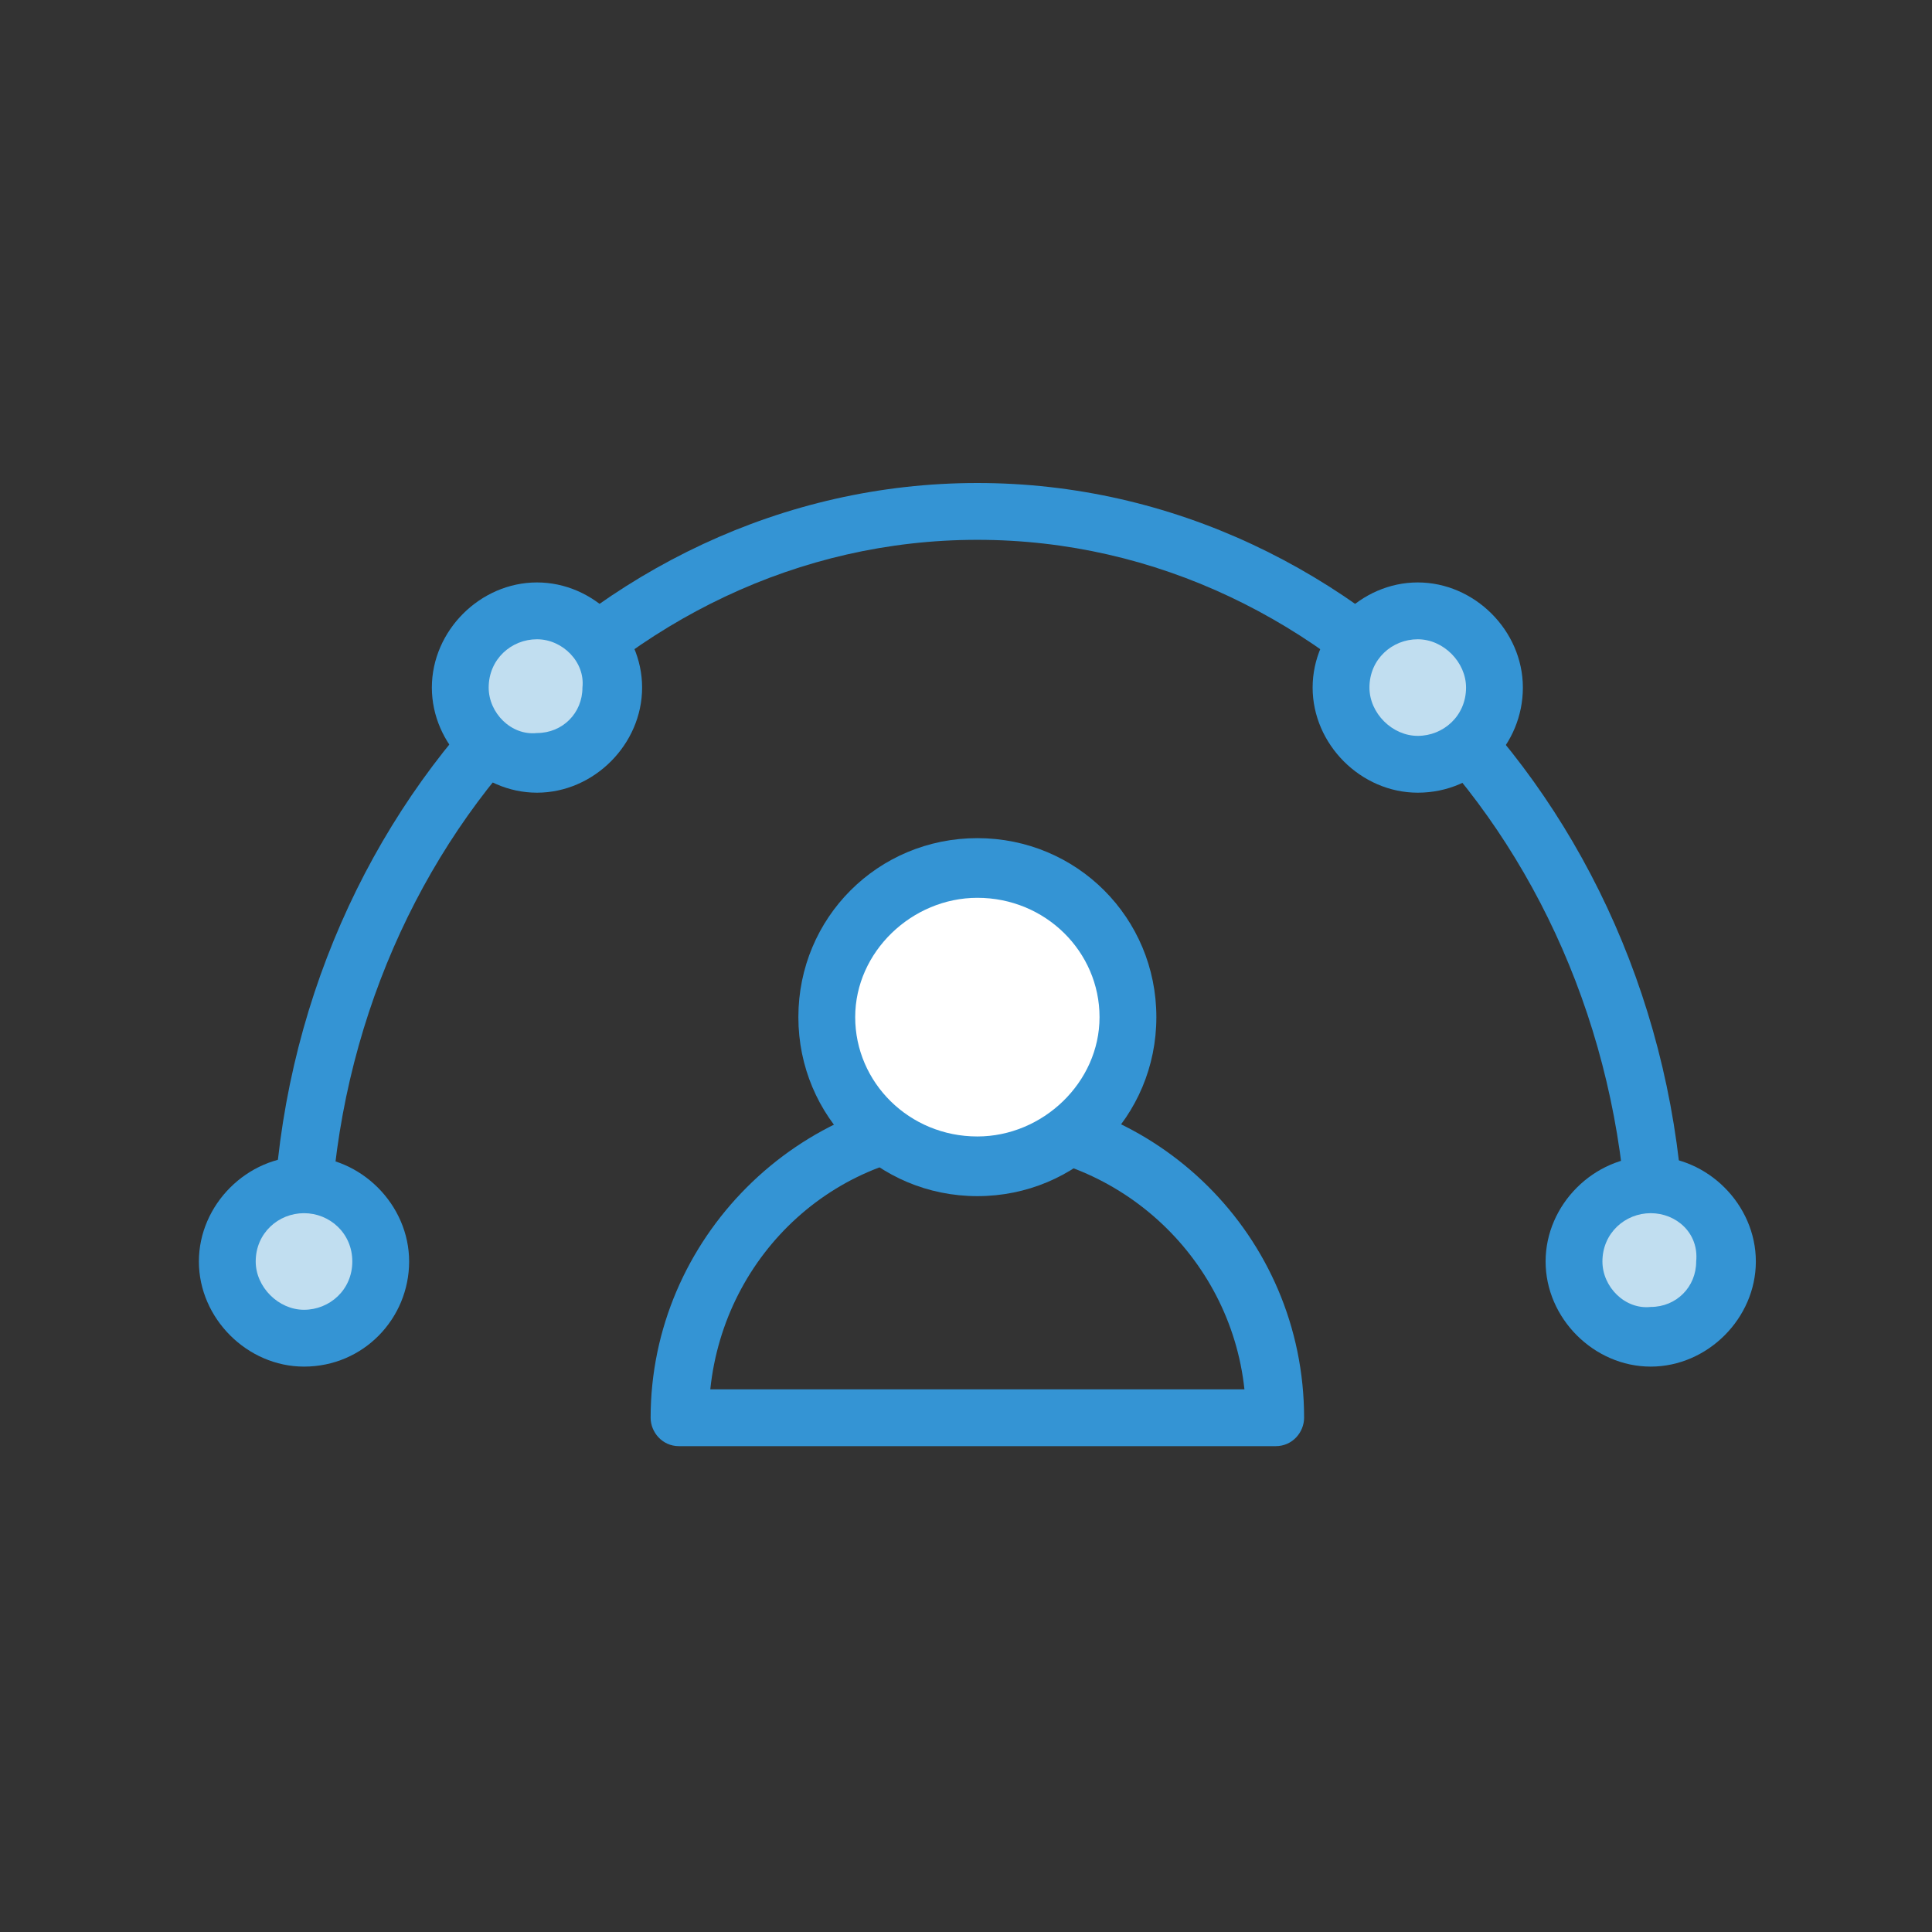 <?xml version="1.0" encoding="utf-8"?>
<!-- Generator: Adobe Illustrator 22.1.0, SVG Export Plug-In . SVG Version: 6.00 Build 0)  -->
<svg version="1.1" id="Layer_1" xmlns="http://www.w3.org/2000/svg" xmlns:xlink="http://www.w3.org/1999/xlink" x="0px" y="0px"
	 width="68px" height="68px" viewBox="0 0 68 68" style="enable-background:new 0 0 68 68;" xml:space="preserve">
<rect x="0" y="0" width="68" height="68" fill="#333333" stroke="none"/>
<style type="text/css">
	.st0{fill:#3494D4;}
	.st1{fill:#FFFFFF;}
	.st2{fill:#C1DEF0;}
</style>
<g>
	<g>
		<g>
			<g>
				<g>
					<path id="_x31_rl2c" class="st0" d="M58.3,45.4c-0.6,0-1-0.5-1-1C57.2,30.4,47,19,34.4,19c-12.6,0-22.8,11.4-22.8,25.3
						c0,0.6-0.5,1-1,1c-0.6,0-1-0.5-1-1l0,0C9.5,29.3,20.7,17,34.4,17c13.7,0,24.9,12.3,24.9,27.4C59.3,44.9,58.8,45.4,58.3,45.4"/>
				</g>
			</g>
			<g>
				<g>
					<path id="_x31_rl2d" class="st0" d="M44.9,50.9h-21c-0.6,0-1-0.5-1-1l0,0c0-6.3,5.2-11.5,11.5-11.5c6.3,0,11.5,5.1,11.5,11.5
						C45.9,50.4,45.5,50.9,44.9,50.9 M25,48.9h18.8c-0.5-4.7-4.5-8.4-9.4-8.4C29.5,40.4,25.5,44.1,25,48.9"/>
				</g>
			</g>
			<g>
				<g>
					<path id="_x31_rl2e" class="st1" d="M39.7,35.8c0,2.9-2.4,5.3-5.3,5.3c-2.9,0-5.3-2.4-5.3-5.3s2.4-5.3,5.3-5.3
						C37.3,30.5,39.7,32.9,39.7,35.8"/>
				</g>
			</g>
			<g>
				<g>
					<path id="_x31_rl2f" class="st0" d="M34.4,42.1c-3.5,0-6.3-2.8-6.3-6.3c0-3.5,2.8-6.3,6.3-6.3c3.5,0,6.3,2.8,6.3,6.3
						C40.7,39.3,37.9,42.1,34.4,42.1 M34.4,31.6c-2.3,0-4.3,1.9-4.3,4.2c0,2.3,1.9,4.2,4.3,4.2c2.3,0,4.3-1.9,4.3-4.2
						C38.7,33.5,36.8,31.6,34.4,31.6"/>
				</g>
			</g>
			<g>
				<g>
					<path id="_x31_rl2g" class="st2" d="M60.8,44.4c0,1.5-1.2,2.7-2.7,2.7c-1.5,0-2.7-1.2-2.7-2.7c0-1.5,1.2-2.7,2.7-2.7
						C59.6,41.7,60.8,42.9,60.8,44.4"/>
				</g>
			</g>
			<g>
				<g>
					<path id="_x31_rl2h" class="st0" d="M58.1,48.1c-2,0-3.7-1.7-3.7-3.7c0-2,1.7-3.7,3.7-3.7c2,0,3.7,1.7,3.7,3.7
						C61.8,46.4,60.1,48.1,58.1,48.1 M58.1,42.7c-0.9,0-1.7,0.7-1.7,1.7c0,0.9,0.8,1.7,1.7,1.6c0.9,0,1.6-0.7,1.6-1.6
						C59.8,43.4,59,42.7,58.1,42.7"/>
				</g>
			</g>
			<g>
				<g>
					<path id="_x31_rl2i" class="st2" d="M52.6,24.2c0,1.5-1.2,2.7-2.7,2.7c-1.5,0-2.7-1.2-2.7-2.7c0-1.5,1.2-2.7,2.7-2.7
						C51.4,21.5,52.6,22.7,52.6,24.2"/>
				</g>
			</g>
			<g>
				<g>
					<path id="_x31_rl2j" class="st0" d="M49.9,27.9c-2,0-3.7-1.7-3.7-3.7c0-2,1.7-3.7,3.7-3.7c2,0,3.7,1.7,3.7,3.7
						C53.6,26.2,52,27.9,49.9,27.9 M49.9,22.5c-0.9,0-1.7,0.7-1.7,1.7c0,0.9,0.8,1.7,1.7,1.7c0.9,0,1.7-0.7,1.7-1.7
						C51.6,23.3,50.8,22.5,49.9,22.5"/>
				</g>
			</g>
			<g>
				<g>
					<path id="_x31_rl2k" class="st2" d="M21.6,24.2c0,1.5-1.2,2.7-2.7,2.7c-1.5,0-2.7-1.2-2.7-2.7c0-1.5,1.2-2.7,2.7-2.7
						C20.4,21.5,21.6,22.7,21.6,24.2"/>
				</g>
			</g>
			<g>
				<g>
					<path id="_x31_rl2l" class="st0" d="M18.9,27.9c-2,0-3.7-1.7-3.7-3.7c0-2,1.7-3.7,3.7-3.7c2,0,3.7,1.7,3.7,3.7
						C22.6,26.2,20.9,27.9,18.9,27.9 M18.9,22.5c-0.9,0-1.7,0.7-1.7,1.7c0,0.9,0.8,1.7,1.7,1.6c0.9,0,1.6-0.7,1.6-1.6
						C20.6,23.3,19.8,22.5,18.9,22.5"/>
				</g>
			</g>
			<g>
				<g>
					<path id="_x31_rl2m" class="st2" d="M13.4,44.4c0,1.5-1.2,2.7-2.7,2.7C9.2,47,8,45.8,8,44.4c0-1.5,1.2-2.7,2.7-2.7
						C12.2,41.7,13.4,42.9,13.4,44.4"/>
				</g>
			</g>
			<g>
				<g>
					<path id="_x31_rl2n" class="st0" d="M10.7,48.1c-2,0-3.7-1.7-3.7-3.7c0-2,1.7-3.7,3.7-3.7c2,0,3.7,1.7,3.7,3.7
						C14.4,46.4,12.8,48.1,10.7,48.1 M10.7,42.7c-0.9,0-1.7,0.7-1.7,1.7c0,0.9,0.8,1.7,1.7,1.7s1.7-0.7,1.7-1.7
						C12.4,43.4,11.6,42.7,10.7,42.7"/>
				</g>
			</g>
		</g>
	</g>
</g>
</svg>

